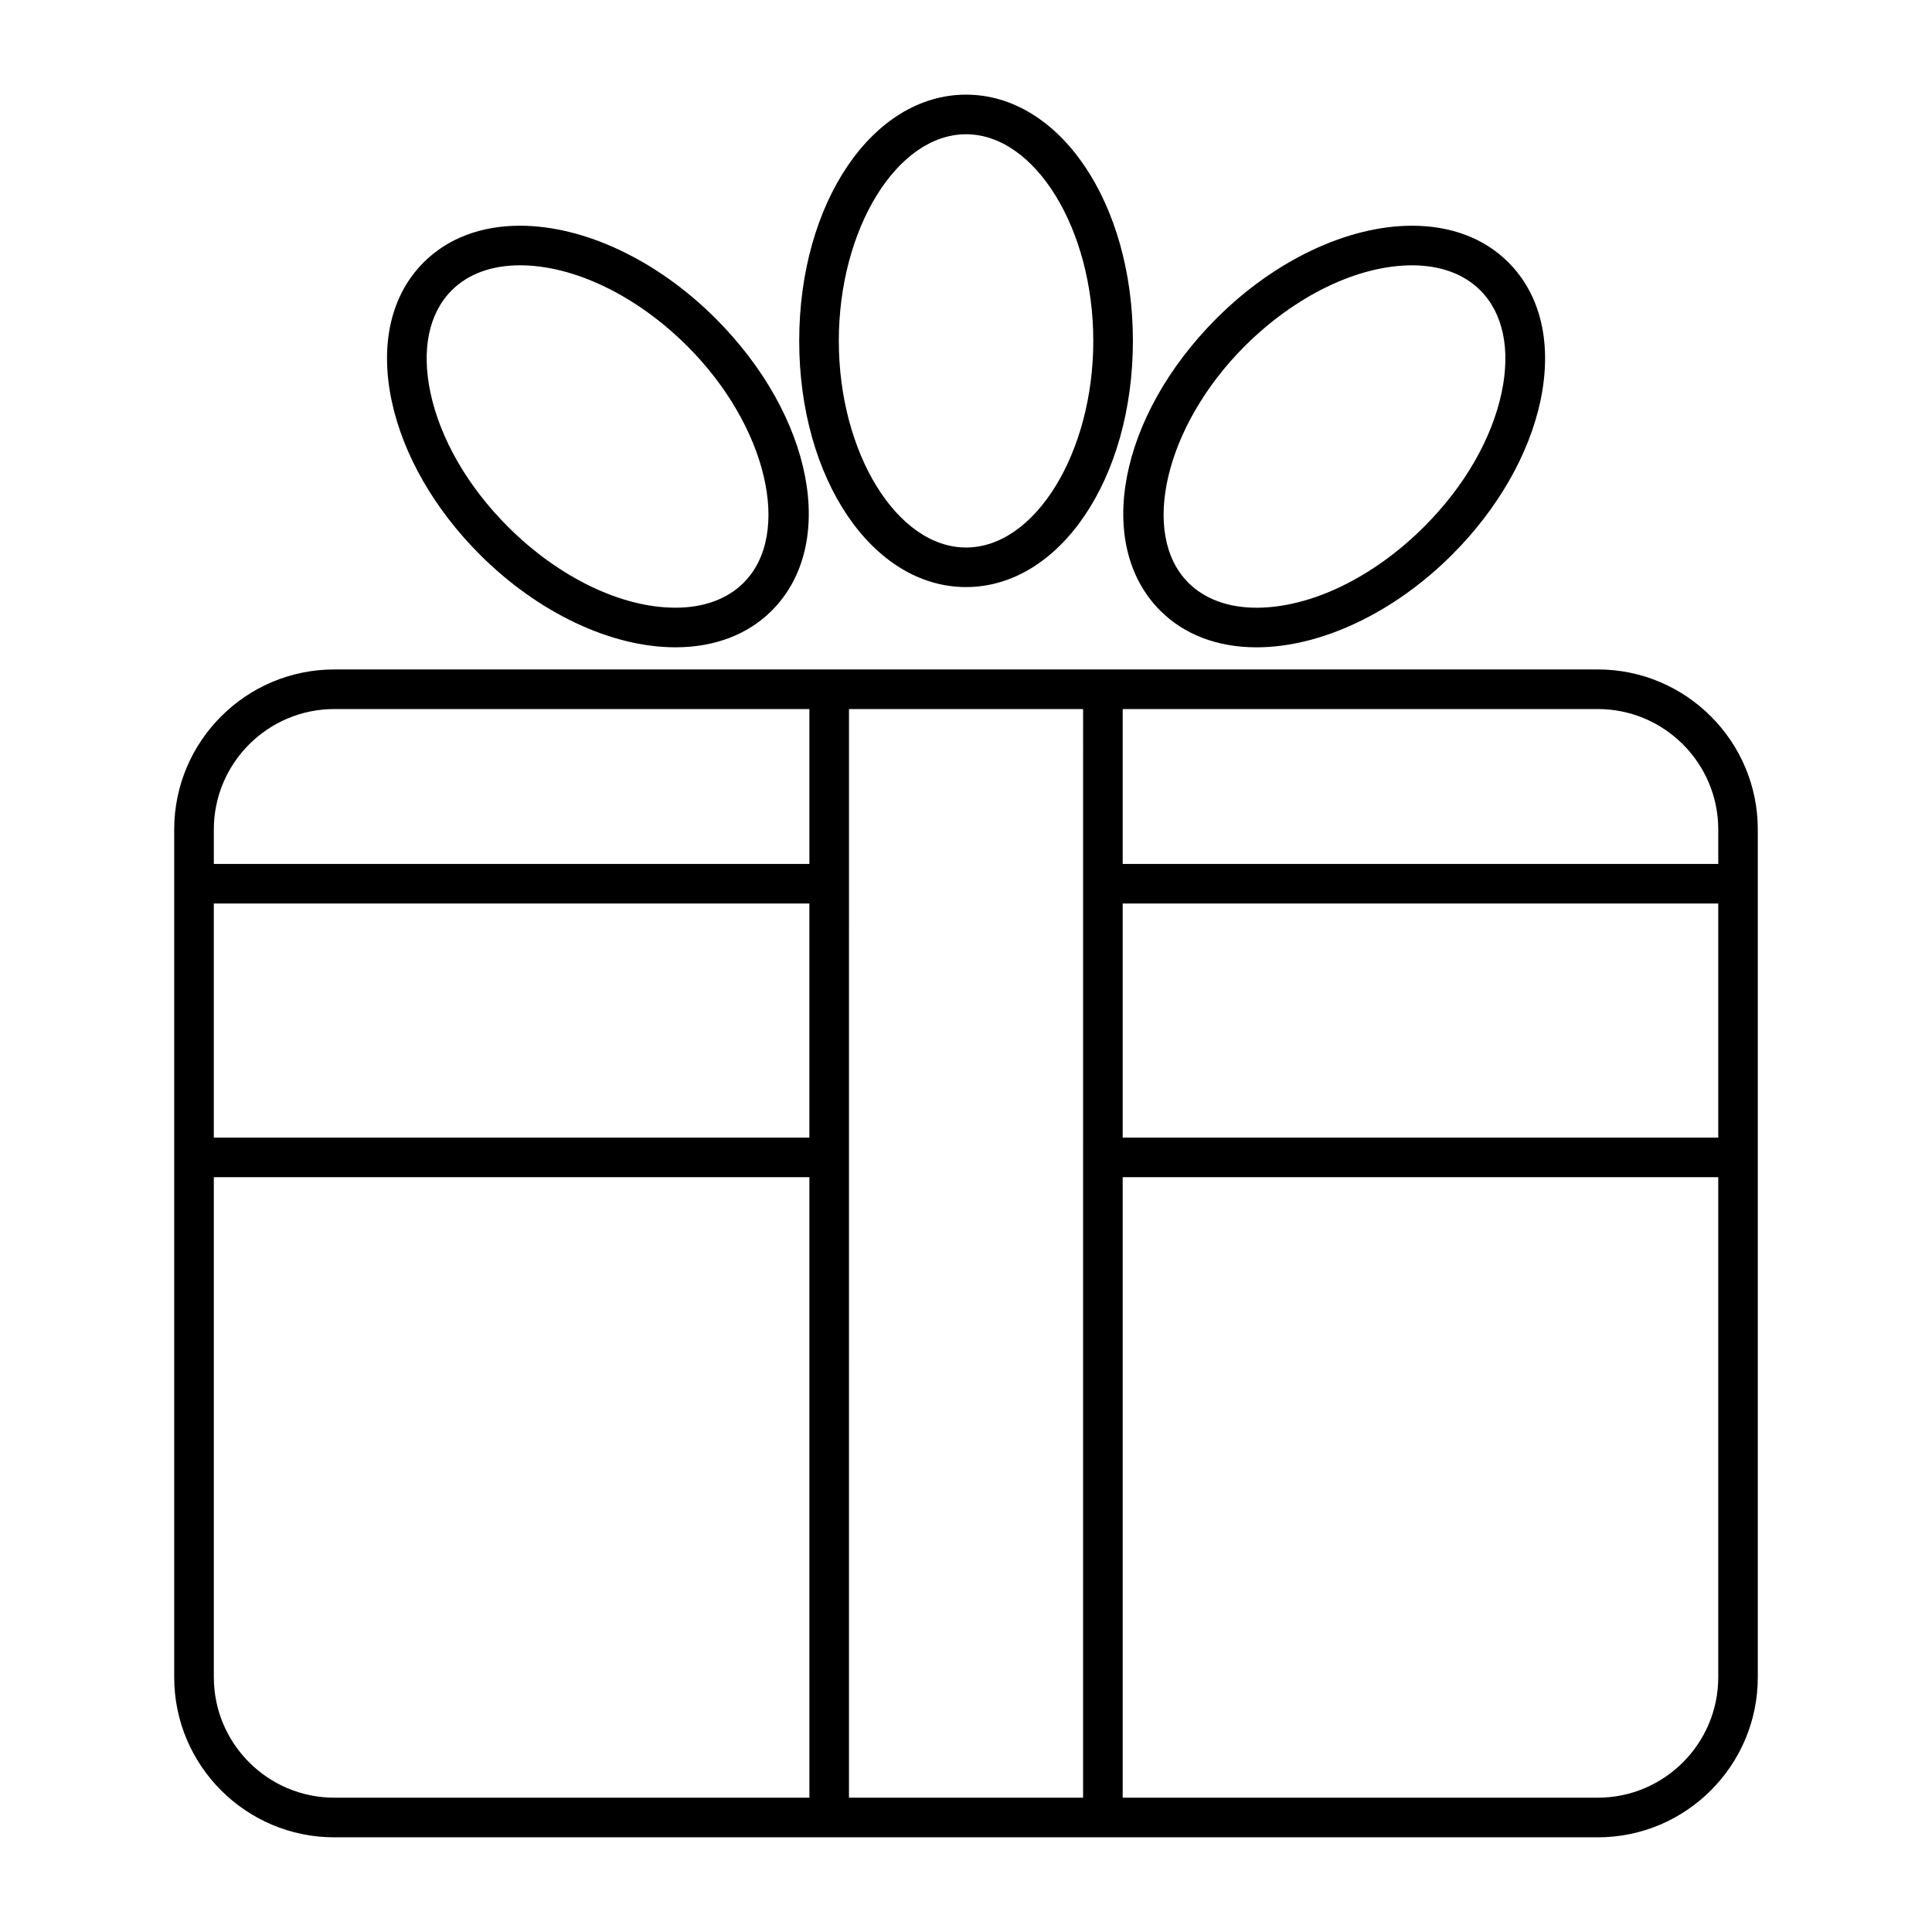 <?xml version="1.0" encoding="UTF-8"?>
<!-- Uploaded to: ICON Repo, www.svgrepo.com, Generator: ICON Repo Mixer Tools -->
<svg fill="#000000" width="800px" height="800px" version="1.1" viewBox="144 144 512 512" xmlns="http://www.w3.org/2000/svg">
 <g>
  <path d="m567.43 321.41h-334.85c-23.395 0-42.414 19.031-42.414 42.414v224.67c-0.004 23.395 19.027 42.414 42.414 42.414h334.84c23.395 0 42.414-19.031 42.414-42.426v-224.66c0.008-23.383-19.008-42.414-42.406-42.414zm-366.77 62.031h157.83v62.031h-157.83zm168.33-51.535h62.043l-0.004 288.5h-62.043zm72.535 51.535h157.83v62.031h-157.83zm157.83-19.617v9.133h-157.83v-41.051h125.91c17.594 0 31.922 14.316 31.922 31.918zm-366.77-31.918h125.91v41.051h-157.83v-9.133c0-17.602 14.328-31.918 31.922-31.918zm-31.922 256.57v-132.51h157.83l0.004 164.44h-125.91c-17.594 0-31.922-14.324-31.922-31.93zm366.77 31.93h-125.91v-164.44h157.83v132.51c0.004 17.605-14.324 31.93-31.918 31.93z"/>
  <path d="m400.01 299.58c24.793 0 44.219-28.664 44.219-65.254 0.004-36.59-19.426-65.242-44.219-65.242-24.781 0-44.211 28.664-44.211 65.254 0.004 36.59 19.422 65.242 44.211 65.242zm0-120c18.273 0 33.723 25.074 33.723 54.758s-15.449 54.758-33.723 54.758c-18.273 0-33.715-25.074-33.715-54.758 0.004-29.684 15.434-54.758 33.715-54.758z"/>
  <path d="m451.52 305.87c6.34 6.328 15.156 9.676 25.484 9.676 17.117 0 36.516-9.203 51.902-24.633 12.027-12.051 20.32-26.512 23.332-40.715 3.168-15.02 0.148-28.055-8.535-36.703-6.34-6.328-15.145-9.676-25.484-9.676-17.117 0-36.516 9.203-51.902 24.633-25.84 25.902-32.336 59.91-14.797 77.418zm22.219-70.008c13.465-13.496 30.102-21.547 44.48-21.547 7.484 0 13.738 2.289 18.062 6.613 6.066 6.055 8.082 15.68 5.668 27.102-2.594 12.25-9.844 24.844-20.469 35.477-13.465 13.496-30.094 21.547-44.48 21.547-7.484 0-13.738-2.289-18.062-6.613-12.93-12.902-6.16-41.566 14.801-62.578z"/>
  <path d="m271.1 290.91c15.406 15.43 34.793 24.633 51.902 24.633 10.316 0 19.133-3.348 25.484-9.676 17.551-17.508 11.051-51.516-14.789-77.418-15.406-15.43-34.793-24.633-51.902-24.633-10.316 0-19.133 3.348-25.484 9.676-8.672 8.648-11.691 21.684-8.523 36.703 3 14.199 11.281 28.652 23.312 40.715zm-7.367-69.988c4.312-4.324 10.578-6.613 18.062-6.613 14.379 0 31.016 8.062 44.48 21.547 20.961 21.012 27.742 49.668 14.789 62.578-4.312 4.324-10.578 6.613-18.062 6.613-14.379 0-31.016-8.062-44.48-21.547-10.613-10.633-17.863-23.227-20.457-35.477-2.414-11.422-0.41-21.047 5.668-27.102z"/>
 </g>
</svg>